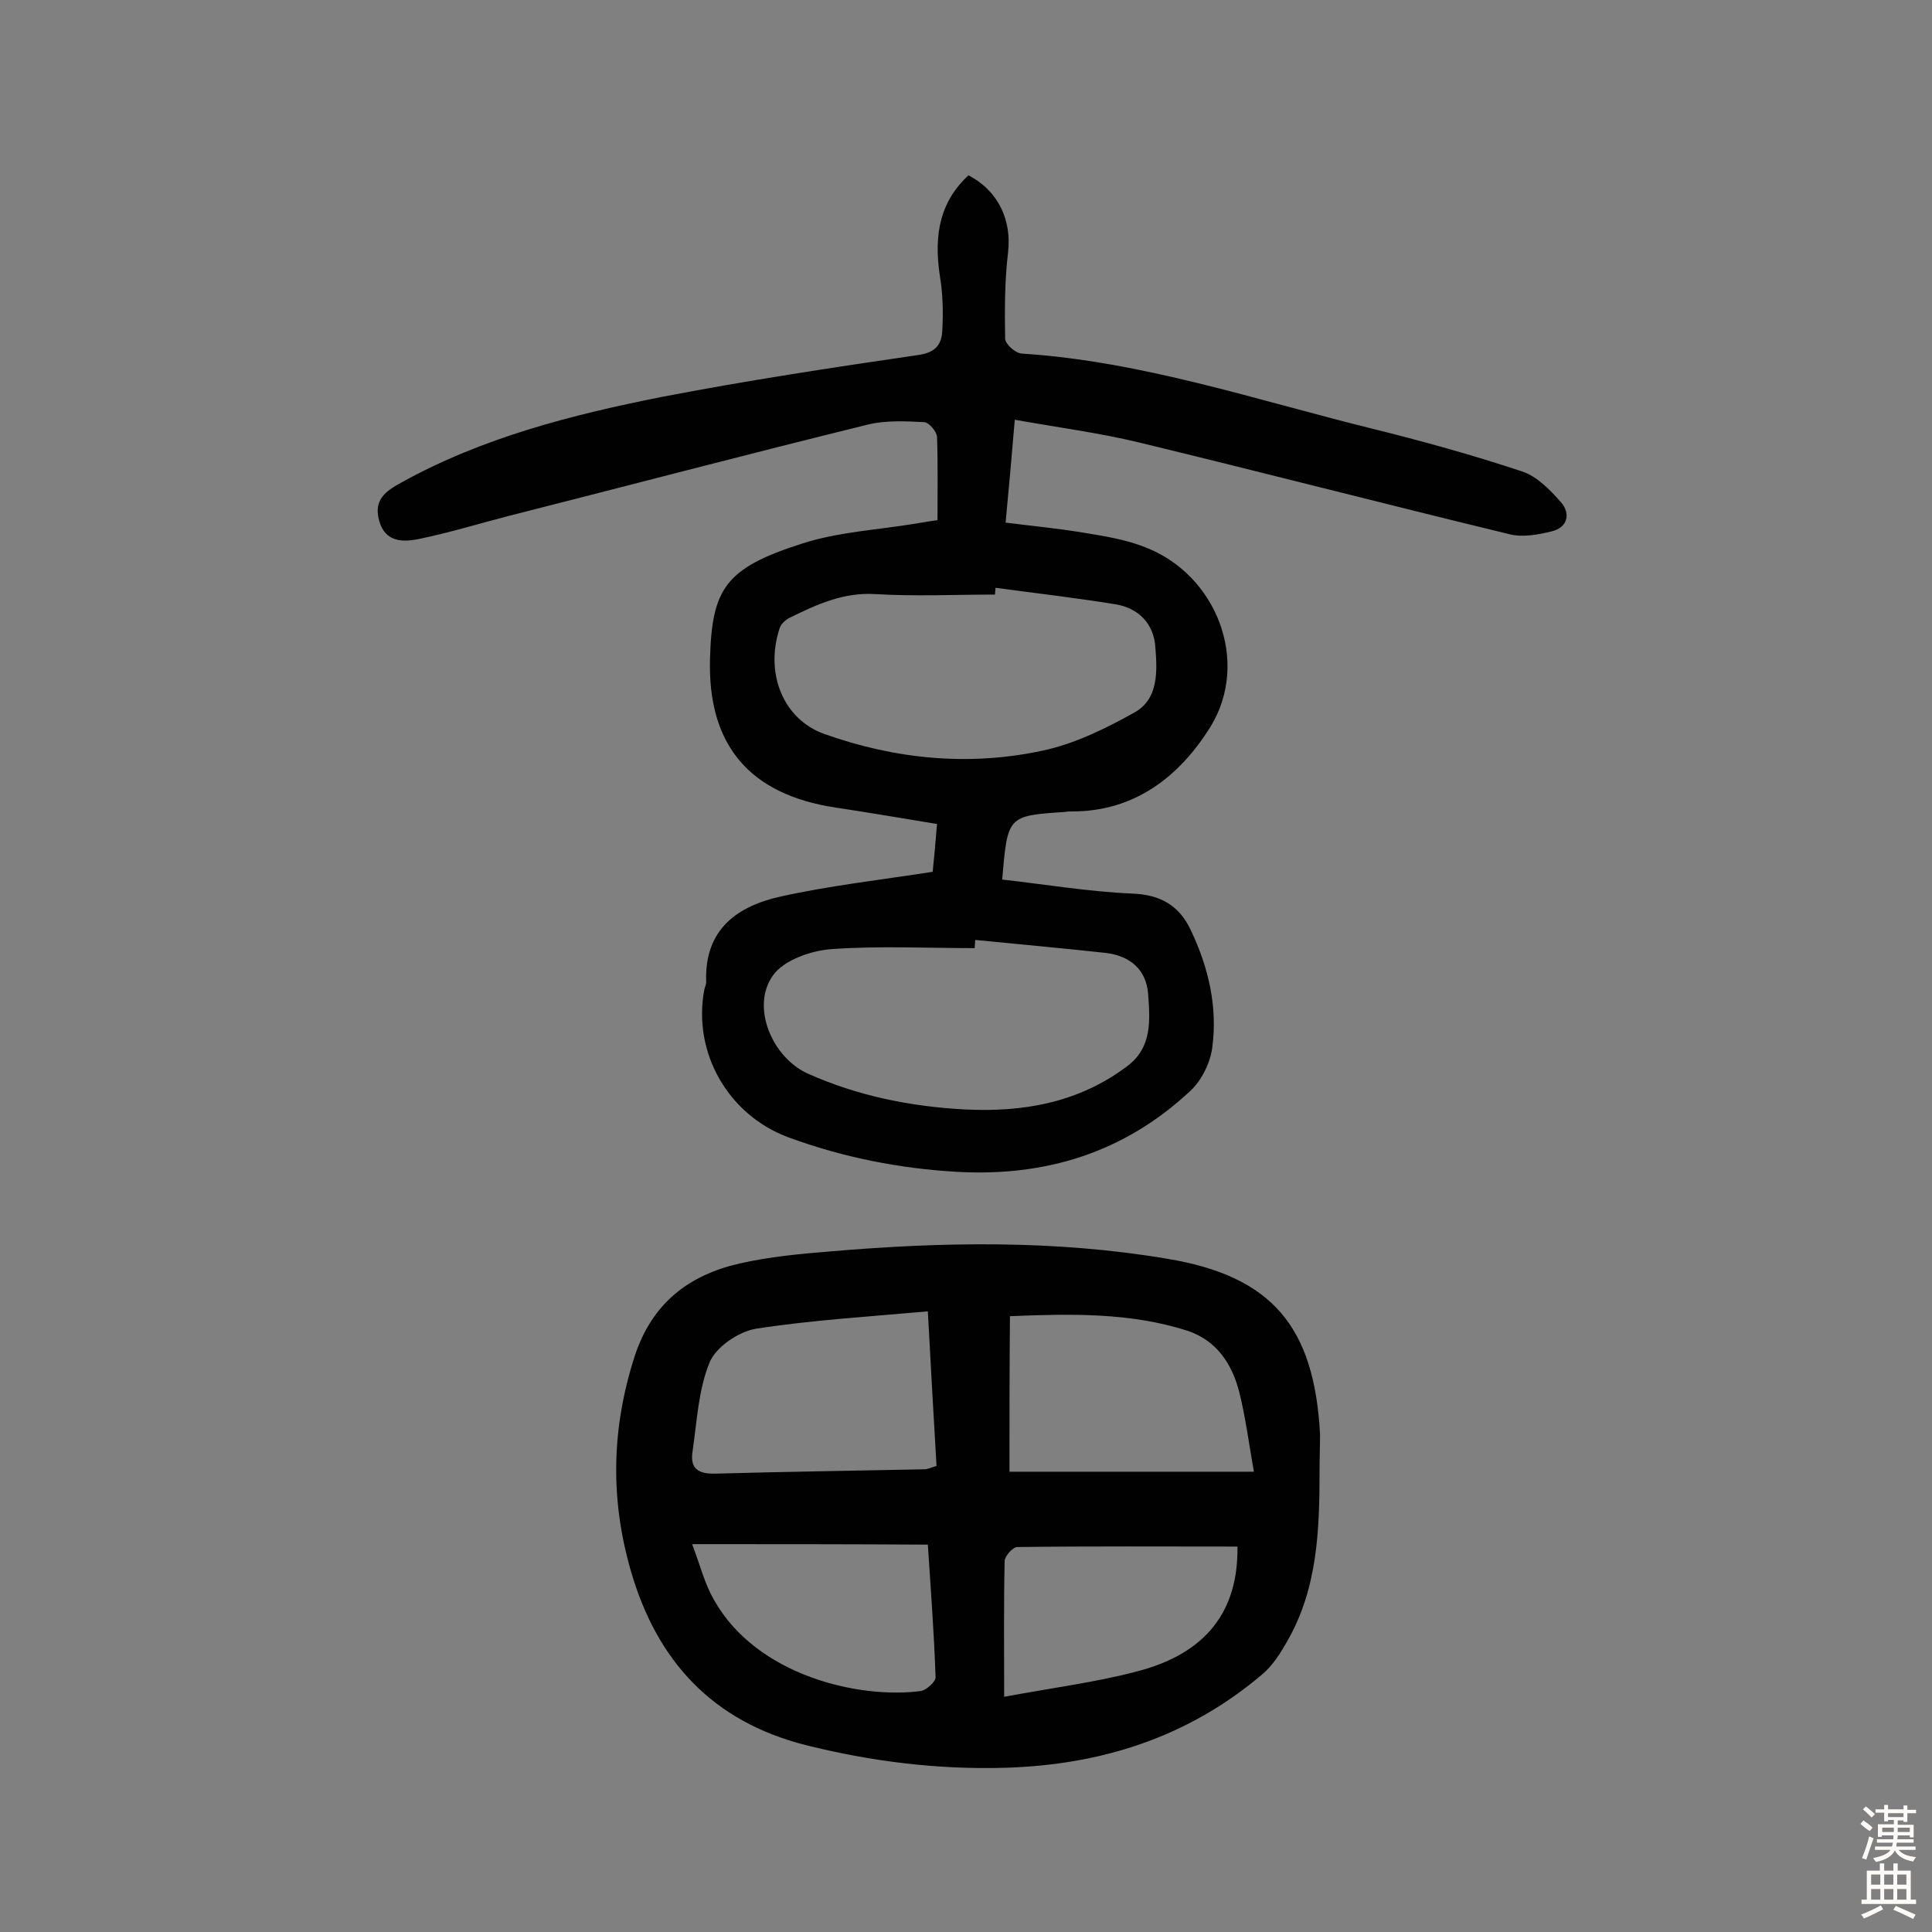 <svg enable-background="new 0 0 400 400" viewBox="0 0 400 400" xmlns="http://www.w3.org/2000/svg"><rect x="0" y="0" width="400" height="400" fill="#808080" stroke="none"/><path d="m193.1 180.5c.3-2.8.6-6.2.9-9.9-7.4-1.2-14.2-2.4-21-3.4-17.8-2.7-26.5-12.9-26-30.8.4-14.5 3.1-18.8 19.2-23.9 7.5-2.4 15.6-2.8 23.4-4.1 1.4-.2 2.8-.5 4.5-.7 0-6 .1-11.6-.1-17.3-.1-1.1-1.7-3-2.7-3-3.8-.2-7.9-.4-11.6.5-24.8 6.1-49.5 12.6-74.3 18.9-6.2 1.6-12.4 3.5-18.7 4.8-3.4.7-7 .6-8.2-3.8-1.2-4.3 1.3-6.1 4.6-7.9 16.8-9.3 35.2-14 53.8-17.7 17.6-3.4 35.4-6.1 53.2-8.7 3.7-.5 4.9-2.3 5-5.2.2-3.7.1-7.5-.5-11.1-1.4-9.1.3-15.7 5.9-20.9 6.2 3.2 9 9.3 8.2 16-.7 5.9-.7 11.9-.6 17.8 0 1.1 2.1 3 3.4 3.1 24.9 1.6 48.5 9.6 72.4 15.5 10.5 2.6 21 5.5 31.2 8.9 3.1 1 5.8 3.8 8.1 6.4 2 2.3 1.4 5.2-1.9 6-2.8.7-6.1 1.3-8.8.6-25.6-6.2-51.1-12.8-76.7-19-8.3-2-16.8-3.1-25.7-4.7-.6 7.2-1.2 13.9-1.9 21.3 5.5.7 10.9 1.2 16.2 2.1 4.3.7 8.7 1.4 12.7 3 14.8 5.7 21.8 23.7 13.5 37.2-6.3 10.1-15.5 17.5-28.6 17.5-.5 0-1 0-1.5.1-11.9.8-11.9.8-13 14 8.9 1 17.8 2.5 26.8 2.9 6 .2 9.9 2.5 12.3 7.7 3.6 7.6 5.5 15.7 4.4 24.1-.4 3.2-2.2 6.9-4.6 9.1-13.6 12.7-29.9 17.8-48.5 16.7-11.9-.7-23.4-3-34.6-7.1-12.5-4.6-19.9-17.5-17.5-30.5.1-.6.5-1.3.4-1.9-.3-10.7 6.4-15.5 15.5-17.5 9.9-2.2 20.4-3.4 31.4-5.1zm13-58.8c0 .5-.1 1-.1 1.4-8.3 0-16.5.4-24.8-.1-6.5-.4-12 2.1-17.5 4.8-.9.4-2 1.3-2.3 2.3-3.1 9.5.9 18.8 9.1 21.8 14.8 5.3 30.1 6.8 45.4 3.5 6.6-1.4 13.1-4.6 19-7.9 5-2.8 4.7-8.6 4.3-13.5-.3-4.8-3.4-8.1-8.3-8.9-8.1-1.3-16.5-2.3-24.8-3.4zm-4.2 72.9c0 .6-.1 1.1-.1 1.7-9.9 0-19.8-.5-29.6.2-4.3.3-10 2.3-12.2 5.5-4.6 6.5-.1 17 7.3 20.3 10.3 4.6 21.2 6.8 32.5 7.4 12.1.6 23.5-1.4 33.5-8.9 5.3-3.9 4.8-9.6 4.4-15.1-.4-5-3.8-7.8-8.7-8.4-9.1-1-18.1-1.8-27.1-2.7z" fill="#010102"/><path d="m273.2 304.5c0 12.2-.4 24.4-6.7 35.3-1.4 2.5-3 5-5.1 6.8-15.4 13.1-33.4 18.8-53.3 19.4-14 .4-27.7-1.3-41.3-4.7-19.3-4.9-30.8-17.4-36.2-36.1-4.3-14.9-4-29.5.8-44.4 3.6-11 11.2-16.8 21.7-19.2 6.1-1.4 12.5-2 18.7-2.5 23.3-2 46.6-2.4 69.8 1.5 21.8 3.6 30.5 14.1 31.7 36.3 0 2.4-.1 5-.1 7.6zm-64.2.2h50.6c-1-5.7-1.7-11.1-3-16.4-1.5-5.9-4.7-10.8-10.8-12.8-11.9-3.8-24.2-3.5-36.7-3-.1 11-.1 21.4-.1 32.2zm-16.9-33.2c-12.2 1.1-24 1.8-35.6 3.6-3.6.6-8.3 3.8-9.6 7-2.3 5.6-2.6 12.1-3.5 18.3-.6 3.6 1.1 4.8 4.7 4.7 14.4-.4 28.9-.6 43.3-.9.7 0 1.5-.4 2.5-.7-.6-10.3-1.2-20.5-1.8-32zm-48.8 48.2c1.7 4.5 2.6 8.2 4.5 11.5 8.9 15.9 30.4 20.6 42.9 18.9 1.1-.2 3-1.9 3-2.8-.3-9.1-1-18.3-1.6-27.5-16.2-.1-31.8-.1-48.8-.1zm64.6 31.6c10.3-1.9 18.9-3 27.3-5.2 14.6-3.7 21.2-12.6 21-25.9-15.2 0-30.4-.1-45.6.1-.9 0-2.6 1.9-2.6 2.9-.2 9.1-.1 18.1-.1 28.1z" fill="#010102"/><g fill="#fcfbfa"><path d="m385.2 377.6.6-.7c.6.4 1.3.9 1.9 1.5l-.6.7c-.8-.5-1.4-1-1.9-1.5zm.3 7.1c.6-1.4 1.1-2.9 1.5-4.5.3.1.6.3.9.4-.5 1.4-1 2.9-1.5 4.4zm.2-10.1.6-.6c.7.5 1.3 1.1 1.9 1.6l-.7.7c-.6-.6-1.2-1.2-1.8-1.7zm8.4-.8h.8v.9h1.8v.7h-1.8v1.8h-.8v-.3h-1.2v.9h3.3v2.6h-.8v-.4h-2.5c0 .3 0 .6-.1.8h3.4v.7h-3.5c0 .3-.1.6-.1.8h4v.7h-3.5c.7.9 1.9 1.3 3.6 1.5-.2.2-.4.5-.6.9-1.9-.3-3.2-1.1-3.8-2.3-.5 1.1-1.8 2-3.9 2.4-.2-.3-.4-.5-.6-.8 1.9-.4 3.1-.9 3.6-1.7h-3.2v-.7h3.5c.1-.2.1-.5.2-.8h-3.3v-.7h3.4c0-.2 0-.5 0-.8h-2.4v.3h-.8v-2.6h3.3v-.9h-1.2v.3h-.8v-1.8h-1.8v-.7h1.8v-.9h.8v.9h3.2zm-4.4 5.5h2.4c0-.3 0-.6 0-.9h-2.4zm1.2-3.1h3.2v-.8h-3.2zm4.4 2.2h-2.4v.9h2.5v-.9z"/><path d="m389.2 385.8h.9v1.5h1.9v-1.5h.9v1.5h2.7v6h1.1v.9h-11.3v-.9h1.1v-6h2.7zm.2 8.7.5.8c-1.2.6-2.5 1.3-4 1.9-.2-.3-.3-.6-.6-.8 1.6-.6 3-1.3 4.1-1.9zm-2-4.3h1.9v-2.1h-1.9zm0 3.1h1.9v-2.2h-1.9zm2.7-3.1h1.9v-2.1h-1.9zm0 3.1h1.9v-2.2h-1.9zm2.4 1.3c1.4.6 2.7 1.2 4.1 1.8l-.5.9c-1.5-.7-2.8-1.4-4.1-1.9zm2.2-6.5h-1.9v2.1h1.9zm-1.9 5.2h1.9v-2.2h-1.9z"/></g></svg>